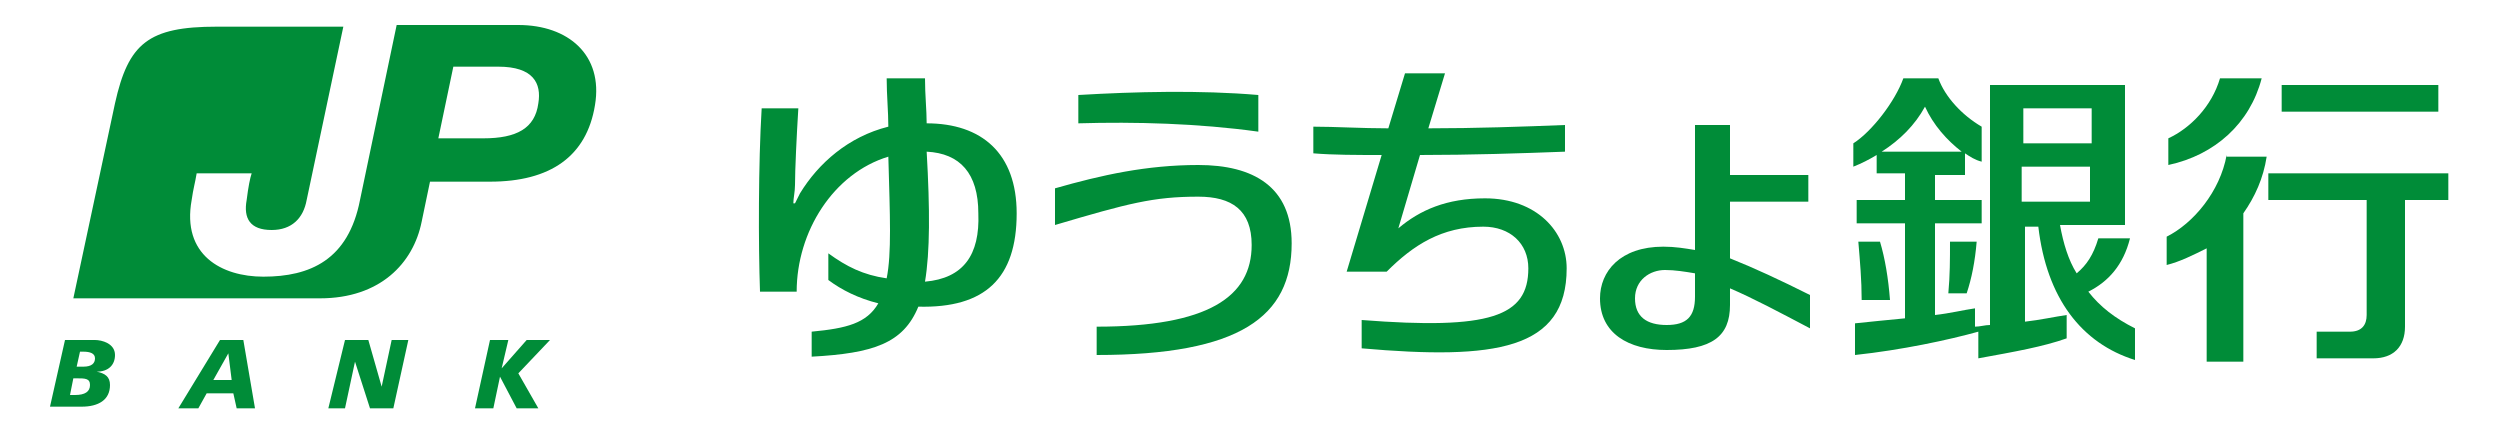 <?xml version="1.0" encoding="utf-8"?>
<!-- Generator: Adobe Illustrator 21.1.0, SVG Export Plug-In . SVG Version: 6.00 Build 0)  -->
<svg version="1.1" id="レイヤー_1" xmlns="http://www.w3.org/2000/svg" xmlns:xlink="http://www.w3.org/1999/xlink" x="0px"
	 y="0px" width="150px" height="26px" viewBox="0 0 150 26" style="enable-background:new 0 0 150 26;" xml:space="preserve">
<style type="text/css">
	.st0{fill:#008C38;}
</style>
<g>
	<g>
		<g>
			<path class="st0" d="M31.1,1.5h-7.3L21.6,12c-0.7,3.6-3,4.6-5.8,4.6c-2.5,0-4.9-1.3-4.3-4.6c0.1-0.7,0.2-1,0.3-1.6h3.3
				c-0.1,0.3-0.2,0.8-0.3,1.6c-0.2,1.1,0.2,1.8,1.5,1.8c1.2,0,1.9-0.7,2.1-1.8l2.2-10.4H13c-4.1,0-5.3,1-6.1,4.6L4.4,17.9h14.8
				c3.6,0,5.6-2.1,6.1-4.6c0.5-2.4,0.5-2.4,0.5-2.4h3.6c3.6,0,5.8-1.5,6.3-4.6C36.2,3.3,34.1,1.5,31.1,1.5z M32.3,6.2
				C32.1,7.7,31,8.3,29,8.3h-2.7L27.2,4h2.7C32,4,32.5,5,32.3,6.2z"/>
			<g>
				<g>
					<path class="st0" d="M3.9,20.4h1.8c0.4,0,1.2,0.2,1.2,0.9c0,0.6-0.4,1-1.1,1l0,0c0.5,0.1,0.8,0.3,0.8,0.8
						c0,0.9-0.7,1.3-1.7,1.3H3L3.9,20.4z M4.2,23.7h0.3c0.6,0,0.9-0.2,0.9-0.6s-0.3-0.4-0.8-0.4H4.4L4.2,23.7z M4.6,22H5
						c0.5,0,0.7-0.2,0.7-0.5S5.4,21.1,5,21.1H4.8L4.6,22z"/>
					<path class="st0" d="M13.2,20.4h1.4l0.7,4.1h-1.1L14,23.6h-1.6l-0.5,0.9h-1.2L13.2,20.4z M13.7,21.2L13.7,21.2l-0.9,1.6h1.1
						L13.7,21.2z"/>
					<path class="st0" d="M20.7,20.4h1.4l0.8,2.8l0,0l0.6-2.8h1l-0.9,4.1h-1.4l-0.9-2.8l0,0l-0.6,2.8h-1L20.7,20.4z"/>
					<path class="st0" d="M29.4,20.4h1.1l-0.4,1.7l0,0l1.5-1.7H33l-1.9,2l1.2,2.1H31l-1-1.9l0,0l-0.4,1.9h-1.1L29.4,20.4z"/>
				</g>
			</g>
		</g>
		<g>
			<g>
				<path class="st0" d="M61,12.8c0-3.6-2.1-5.4-5.4-5.4c0-0.8-0.1-1.7-0.1-2.7h-2.3c0,1,0.1,2,0.1,2.9c-2.4,0.6-4.2,2.2-5.3,4
					c-0.1,0.2-0.2,0.4-0.3,0.6h-0.1c0-0.3,0.1-0.7,0.1-1.1c0-0.9,0.1-3,0.2-4.6h-2.2c-0.2,3.3-0.2,8.2-0.1,11h2.2
					c0-3.6,2.2-7.1,5.5-8.1c0.1,3.6,0.2,5.8-0.1,7.3c-1.4-0.2-2.4-0.7-3.5-1.5v1.6c0.8,0.6,1.8,1.1,3,1.4c-0.7,1.2-1.9,1.5-4,1.7
					v1.5c3.7-0.2,5.5-0.8,6.4-3C59.1,18.5,61,16.7,61,12.8z M55.5,16.9c0.3-1.8,0.3-4.3,0.1-7.8c2,0.1,3.1,1.3,3.1,3.7
					C58.8,15.3,57.8,16.7,55.5,16.9z"/>
				<g>
					<path class="st0" d="M63.3,11.3c2.8-0.8,5.5-1.4,8.6-1.4c3.3,0,5.6,1.3,5.6,4.7c0,4.4-3.1,6.7-11.7,6.7v-1.7
						c6.7,0,9.3-1.8,9.3-4.9c0-2.1-1.2-2.9-3.2-2.9c-2.7,0-4.2,0.4-8.6,1.7L63.3,11.3L63.3,11.3z"/>
					<path class="st0" d="M64.7,5.7v1.7c3.4-0.1,7.2,0,10.8,0.5V5.7C72,5.4,68.1,5.5,64.7,5.7z"/>
				</g>
				<path class="st0" d="M89.1,11.9c-2.3,0-3.9,0.7-5.2,1.8l1.3-4.4c3,0,6.1-0.1,8.7-0.2V7.5c-2.5,0.1-5.4,0.2-8.2,0.2l1-3.3h-2.4
					l-1,3.3c-1.6,0-3.2-0.1-4.5-0.1v1.6c1.2,0.1,2.6,0.1,4.1,0.1l-2.1,7h2.4c1.6-1.6,3.3-2.7,5.8-2.7c1.6,0,2.7,1,2.7,2.5
					c0,2.9-2.3,3.7-10,3.1v1.7c8,0.7,12.3,0.1,12.3-4.8C94,13.9,92.2,11.9,89.1,11.9z"/>
				<path class="st0" d="M108.6,17.7c-1.8-0.9-3.3-1.6-4.8-2.2v-3.4h4.7v-1.6h-4.7v-3h-2.1V15c-0.6-0.1-1.2-0.2-1.9-0.2
					c-2.6,0-3.8,1.5-3.8,3.1c0,2.1,1.7,3.1,4,3.1c2.7,0,3.8-0.8,3.8-2.7v-1c1.4,0.6,2.9,1.4,4.8,2.4V17.7z M101.7,17.8
					c0,1.2-0.5,1.7-1.7,1.7s-1.9-0.5-1.9-1.6s0.9-1.7,1.8-1.7c0.6,0,1.2,0.1,1.8,0.2C101.7,16.4,101.7,17.8,101.7,17.8z"/>
				<g>
					<rect x="136.9" y="5.1" class="st0" width="9.4" height="1.6"/>
					<path class="st0" d="M147,10.4h-10.9V12h5.9v6.9c0,0.6-0.3,1-1,1h-2v1.6h3.4c1.2,0,1.9-0.7,1.9-1.9V12h2.6v-1.6H147z"/>
					<path class="st0" d="M133.6,9.3c-0.4,2.2-2,4.1-3.6,4.9v1.7c0.8-0.2,1.6-0.6,2.4-1v6.8h2.2v-8.9c0.7-1,1.2-2.1,1.4-3.4h-2.4
						V9.3z"/>
					<path class="st0" d="M135.7,4.7h-2.5c-0.5,1.7-1.8,3-3.1,3.6v1.6C132.9,9.3,135,7.4,135.7,4.7z"/>
				</g>
				<g>
					<path class="st0" d="M125.3,17.5c1.2-0.6,2.1-1.6,2.5-3.2h-1.9c-0.3,1-0.7,1.6-1.3,2.1c-0.5-0.8-0.8-1.8-1-2.9h3.9V5.1h-8.1
						v14.4c-0.3,0-0.6,0.1-0.9,0.1v-1.1c-0.7,0.1-1.5,0.3-2.4,0.4v-5.5h2.8V12h-2.8v-1.5h1.8V9.2c0.3,0.2,0.6,0.4,1,0.5V7.6
						c-1.2-0.7-2.2-1.8-2.6-2.9h-2.1c-0.5,1.4-1.9,3.2-3,3.9V10c0.5-0.2,0.9-0.4,1.4-0.7v1.1h1.7V12h-2.9v1.4h2.9v5.7
						c-1,0.1-2.1,0.2-3,0.3v1.9c2.8-0.3,5.6-0.9,7.4-1.4v1.6c2.2-0.4,3.9-0.7,5.3-1.2v-1.4c-0.7,0.1-1.6,0.3-2.5,0.4v-5.7h0.8
						c0.5,4.3,2.6,7,5.8,8v-1.9C126.9,19.1,126,18.4,125.3,17.5z M115.5,6.4c0.5,1.1,1.3,2,2.2,2.7h-4.8
						C114,8.4,114.9,7.5,115.5,6.4z M125.5,6.5v2.1h-4.1V6.5H125.5z M121.3,10h4.1v2.1h-4.1V10z"/>
					<path class="st0" d="M118,17.6c0.3-0.9,0.5-1.9,0.6-3.1H117c0,1.1,0,2-0.1,3.1H118z"/>
					<path class="st0" d="M112.8,14.5h-1.3c0.1,1.2,0.2,2.3,0.2,3.5h1.7C113.3,16.7,113.1,15.5,112.8,14.5z"/>
				</g>
			</g>
		</g>
	</g>
</g>
</svg>
